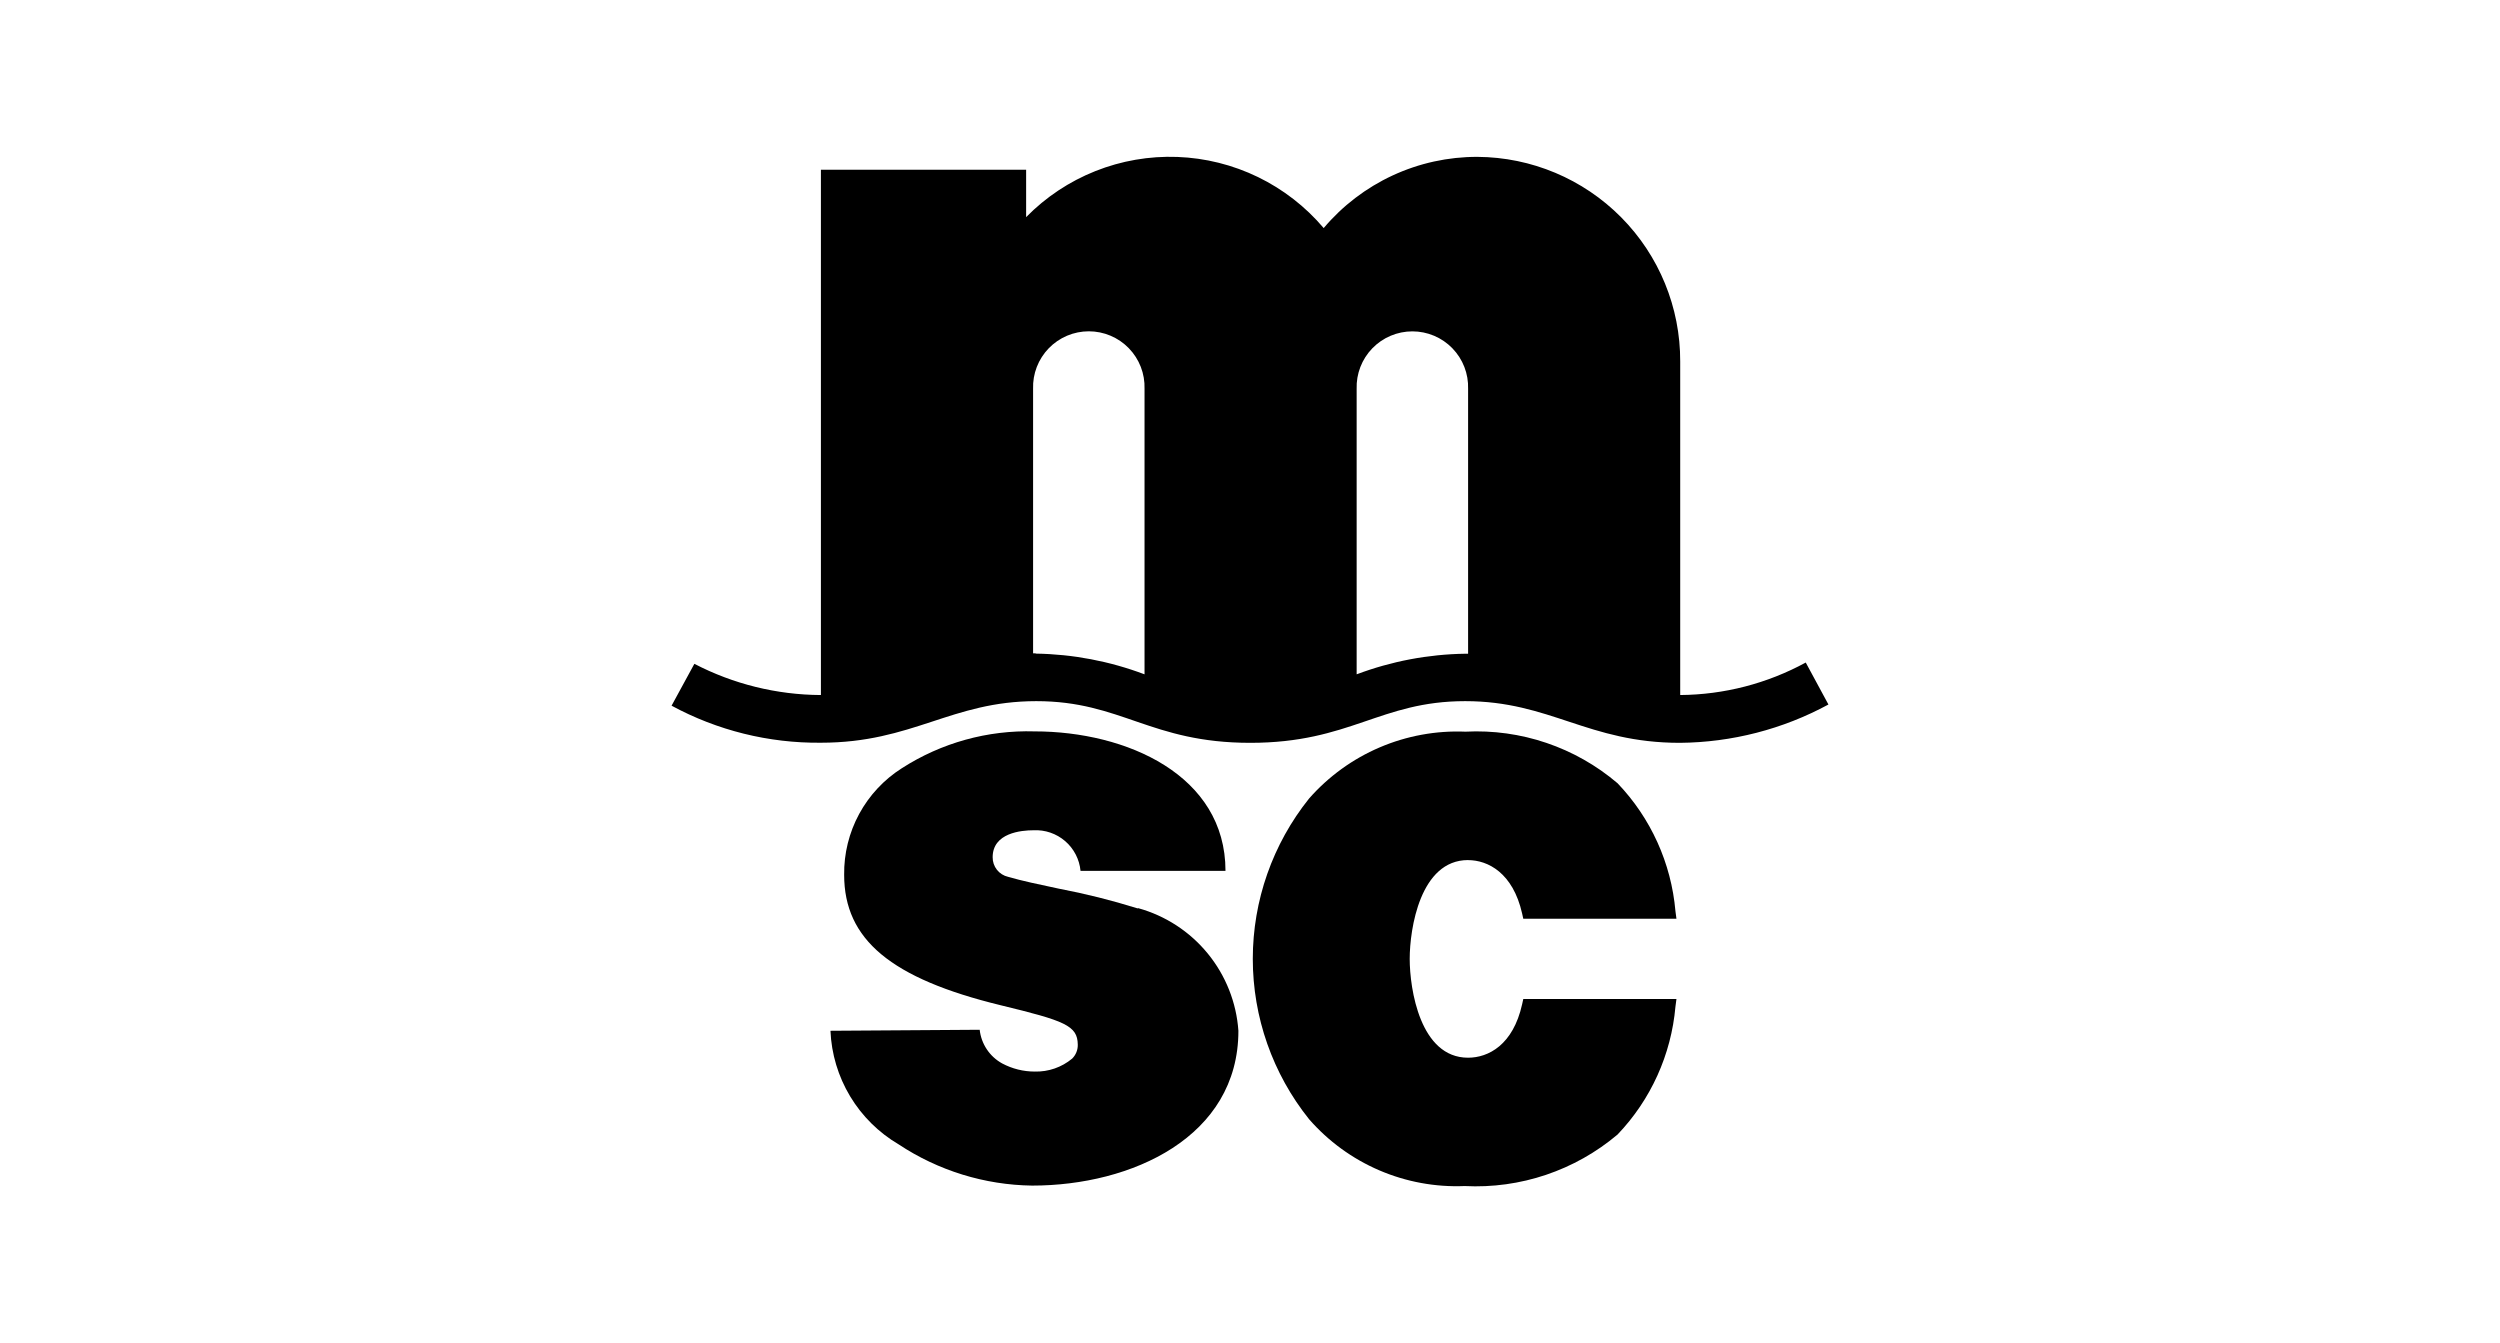<svg width="255" height="137" viewBox="0 0 255 137" fill="none" xmlns="http://www.w3.org/2000/svg">
<rect width="255" height="137" fill="white"/>
<path d="M184.186 67.579C180.256 69.72 175.858 70.859 171.381 70.893V36.87C171.4 31.363 169.232 26.073 165.355 22.161C161.477 18.249 156.206 16.033 150.696 16C147.711 15.993 144.76 16.64 142.051 17.895C139.342 19.15 136.941 20.982 135.016 23.264C133.17 21.083 130.888 19.311 128.318 18.061C125.747 16.812 122.944 16.112 120.087 16.007C117.23 15.902 114.383 16.394 111.728 17.451C109.072 18.509 106.666 20.108 104.665 22.148V17.311H83.733V70.893H83.693C79.212 70.866 74.801 69.775 70.825 67.71L68.5 71.98C73.171 74.509 78.409 75.809 83.722 75.758C93.114 75.758 97.008 71.517 105.701 71.517C114.394 71.517 117.338 75.769 127.531 75.769C137.725 75.769 140.766 71.517 149.448 71.517C158.129 71.517 161.955 75.769 171.347 75.769C176.642 75.725 181.845 74.383 186.5 71.86L184.186 67.579ZM105.638 66.64H105.375V39.657C105.35 38.896 105.479 38.138 105.754 37.427C106.029 36.717 106.444 36.069 106.974 35.522C107.504 34.975 108.139 34.54 108.841 34.243C109.542 33.946 110.296 33.793 111.058 33.793C111.82 33.793 112.575 33.946 113.276 34.243C113.978 34.54 114.613 34.975 115.143 35.522C115.673 36.069 116.088 36.717 116.363 37.427C116.637 38.138 116.766 38.896 116.742 39.657V68.781C113.191 67.44 109.434 66.725 105.638 66.668V66.64ZM138.378 68.769V39.663C138.354 38.902 138.483 38.143 138.758 37.433C139.032 36.723 139.447 36.075 139.977 35.528C140.508 34.981 141.142 34.546 141.844 34.249C142.546 33.952 143.3 33.799 144.062 33.799C144.824 33.799 145.578 33.952 146.28 34.249C146.981 34.546 147.616 34.981 148.146 35.528C148.676 36.075 149.091 36.723 149.366 37.433C149.641 38.143 149.77 38.902 149.746 39.663V66.68H149.453C145.668 66.736 141.921 67.447 138.378 68.781" fill="black"/>
<path d="M116.032 92.655C113.391 91.83 110.704 91.157 107.986 90.64C106.039 90.228 104.195 89.839 102.832 89.438C102.378 89.337 101.973 89.082 101.685 88.717C101.397 88.353 101.244 87.9 101.251 87.435C101.251 84.956 104.166 84.687 105.42 84.687C106.599 84.627 107.755 85.024 108.648 85.795C109.541 86.566 110.102 87.652 110.214 88.826H125C125 79.055 114.898 74.602 105.529 74.602C100.74 74.457 96.02 75.766 91.991 78.357C90.163 79.517 88.663 81.126 87.632 83.029C86.602 84.933 86.076 87.068 86.104 89.232C86.104 95.832 90.88 99.81 102.07 102.535C108.622 104.126 109.904 104.607 109.933 106.541C109.941 106.807 109.895 107.072 109.796 107.319C109.698 107.567 109.549 107.791 109.36 107.978C108.293 108.866 106.94 109.335 105.552 109.3C104.39 109.301 103.245 109.016 102.219 108.47C101.59 108.123 101.053 107.63 100.655 107.032C100.256 106.435 100.007 105.75 99.928 105.036L84.707 105.139C84.805 107.497 85.494 109.792 86.708 111.816C87.922 113.839 89.625 115.527 91.659 116.724C95.702 119.405 100.432 120.866 105.283 120.931C115.414 120.931 126.317 115.986 126.317 105.139C126.115 102.254 125.024 99.503 123.193 97.263C121.363 95.023 118.883 93.406 116.095 92.632" fill="black"/>
<path d="M149.74 87.732C151.773 87.732 154.321 89.037 155.255 93.17L155.375 93.714H170.998L170.895 92.936C170.468 88.043 168.386 83.441 164.99 79.891C160.679 76.221 155.126 74.339 149.471 74.63C146.473 74.506 143.485 75.054 140.727 76.234C137.968 77.413 135.508 79.195 133.527 81.448C129.81 86.09 127.785 91.858 127.785 97.804C127.785 103.749 129.81 109.518 133.527 114.16C135.492 116.411 137.938 118.192 140.683 119.372C143.429 120.552 146.404 121.1 149.391 120.977C155.069 121.268 160.646 119.39 164.99 115.722C168.384 112.171 170.466 107.57 170.895 102.678L170.998 101.899H155.375L155.255 102.443C154.333 106.581 151.819 107.886 149.74 107.886C144.849 107.886 143.79 100.869 143.79 97.806C143.79 94.744 144.855 87.727 149.74 87.727" fill="black"/>
</svg>
